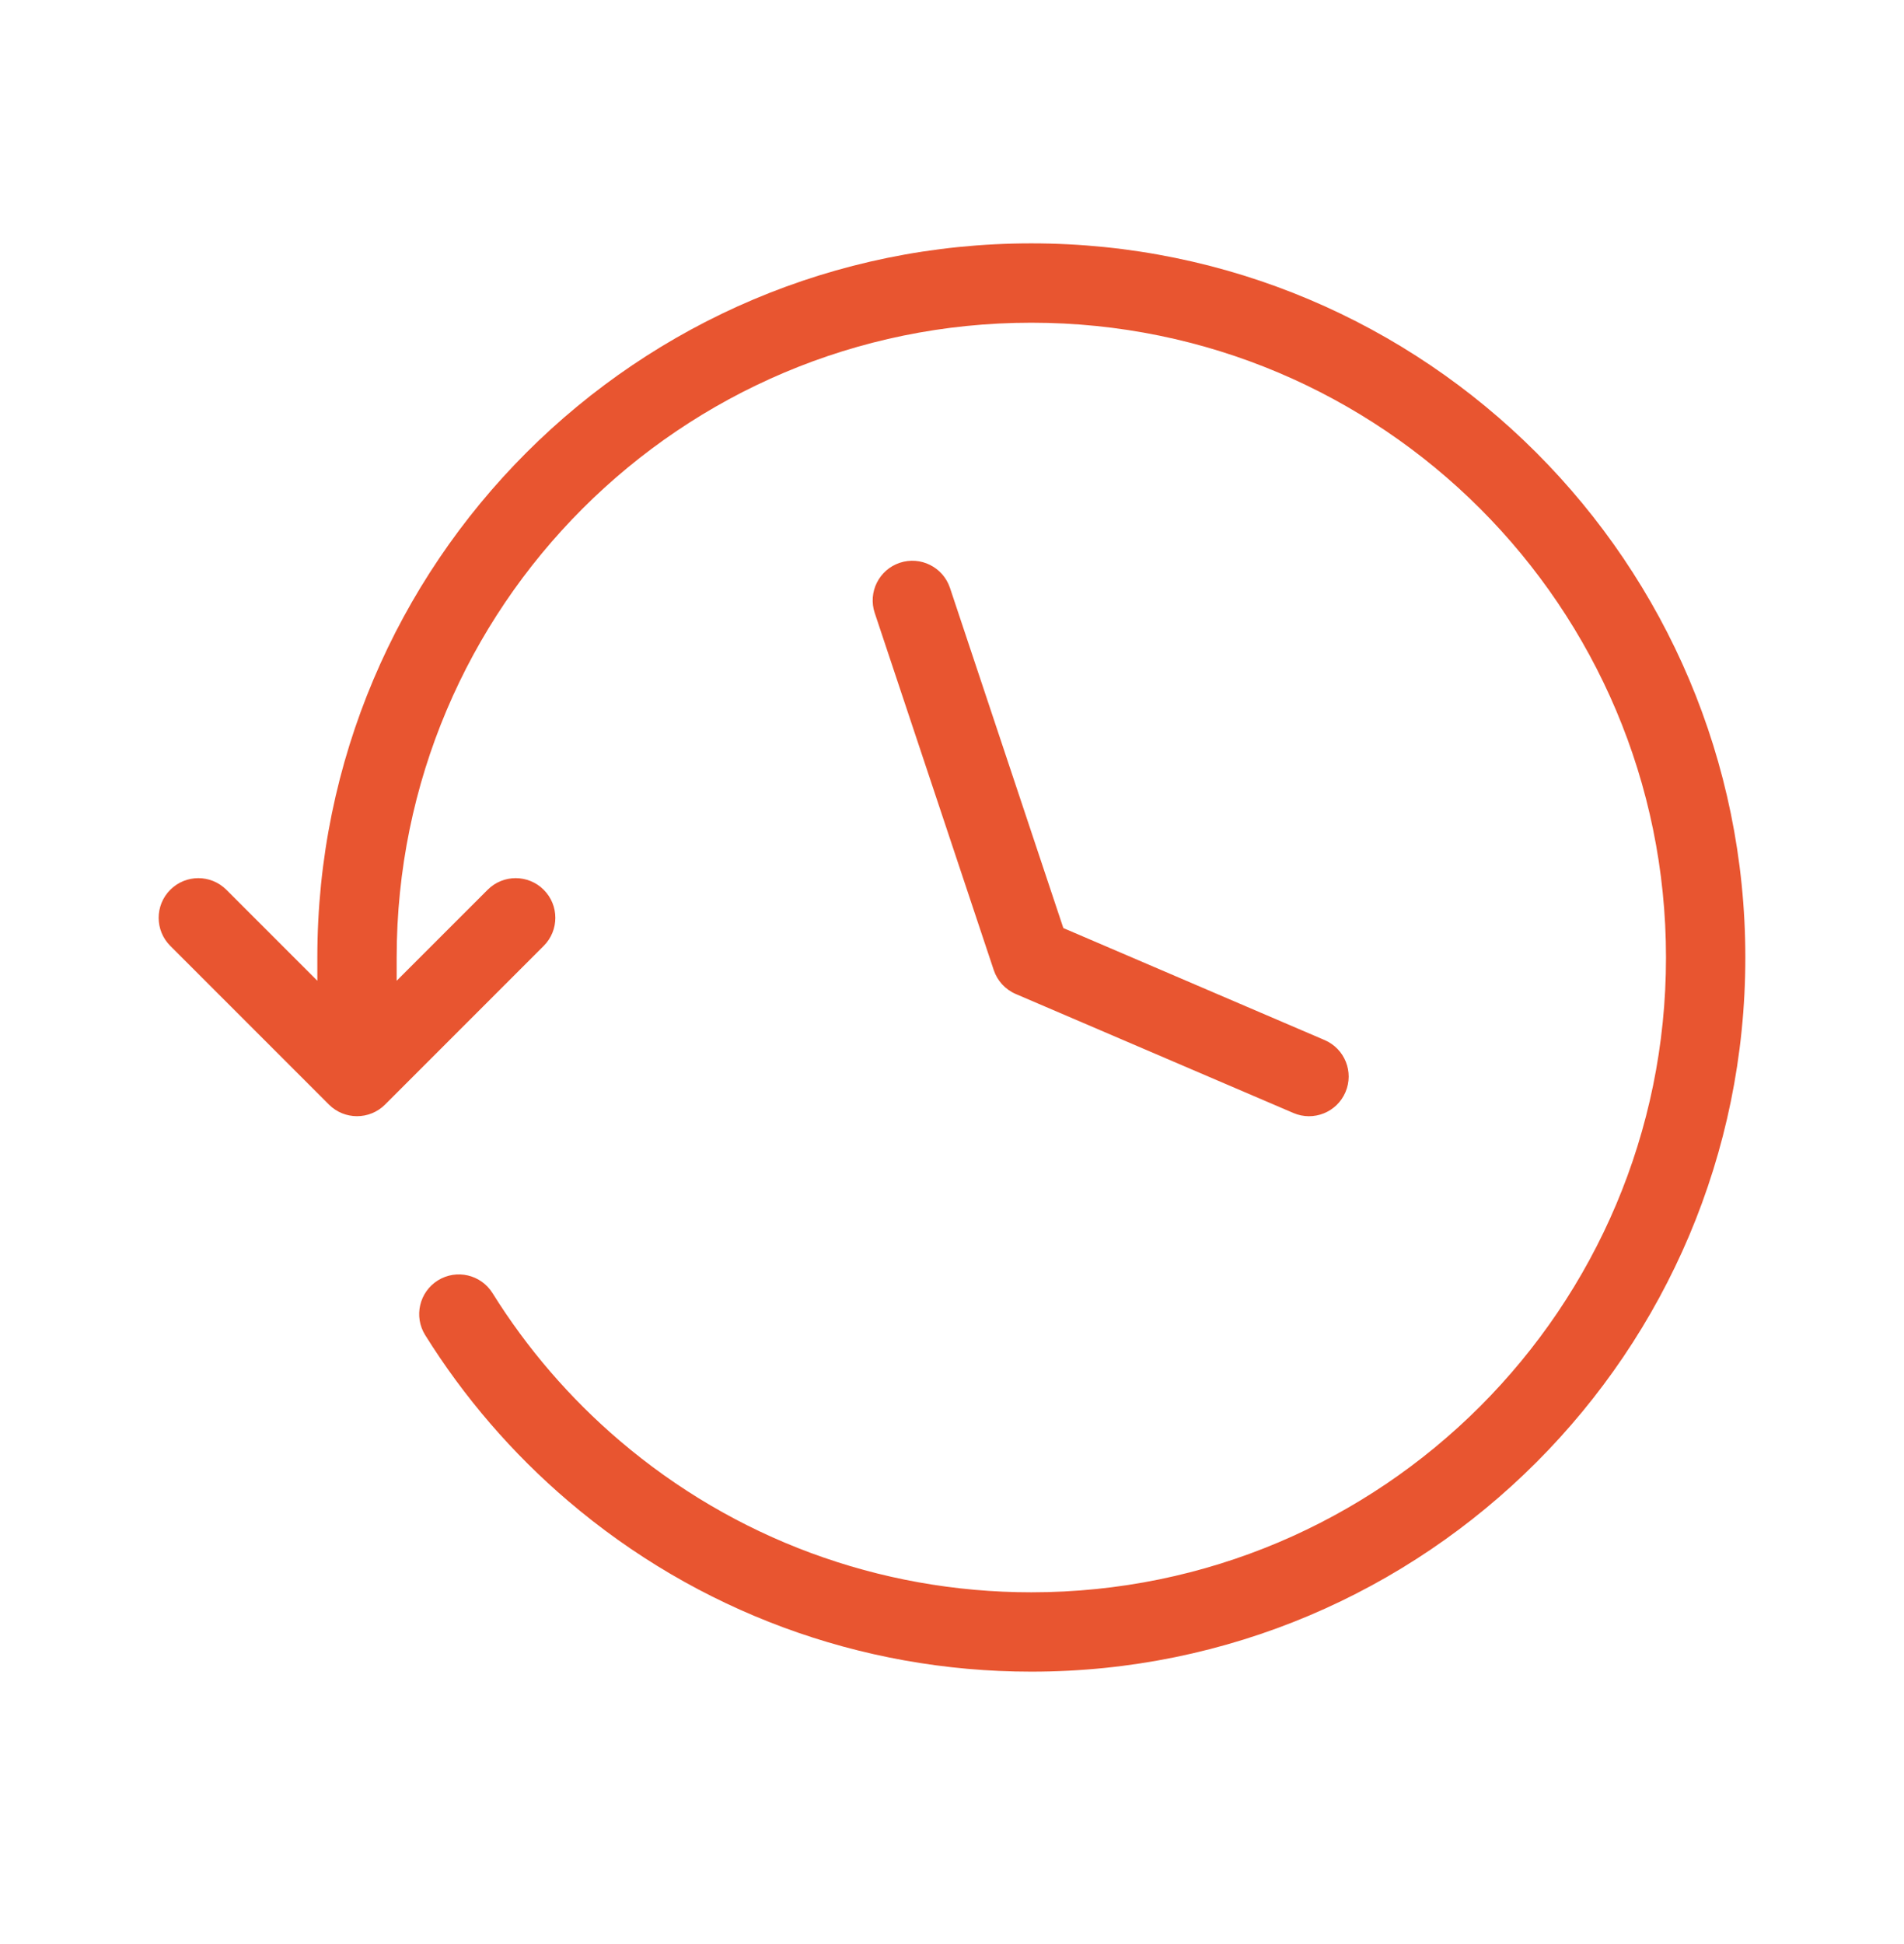 <svg width="48" height="49" viewBox="0 0 48 49" fill="none" xmlns="http://www.w3.org/2000/svg">
<path fill-rule="evenodd" clip-rule="evenodd" d="M8 24.134V24.72L5.707 22.427C5.317 22.036 4.683 22.036 4.293 22.427C3.902 22.817 3.902 23.45 4.293 23.841L8.293 27.841C8.683 28.231 9.317 28.231 9.707 27.841L13.707 23.841C14.098 23.45 14.098 22.817 13.707 22.427C13.317 22.036 12.683 22.036 12.293 22.427L10 24.72V24.134C10 15.297 17.163 8.134 26 8.134C34.837 8.134 42 15.297 42 24.134C42 32.97 34.837 40.134 26 40.134C22.142 40.134 18.498 38.765 15.623 36.313C14.37 35.245 13.287 33.989 12.416 32.592C12.123 32.124 11.507 31.981 11.038 32.273C10.57 32.566 10.427 33.183 10.719 33.651C11.699 35.222 12.917 36.634 14.326 37.835C17.559 40.593 21.662 42.134 26 42.134C35.941 42.134 44 34.075 44 24.134C44 14.193 35.941 6.134 26 6.134C16.059 6.134 8 14.193 8 24.134ZM33.919 27.528C34.137 27.02 33.902 26.433 33.394 26.215L26.807 23.392L23.949 14.818C23.774 14.294 23.208 14.011 22.684 14.185C22.16 14.36 21.877 14.926 22.052 15.45L25.052 24.45C25.142 24.721 25.344 24.941 25.606 25.053L32.606 28.053C33.114 28.271 33.702 28.036 33.919 27.528Z" fill="#E85530"/>
</svg>
